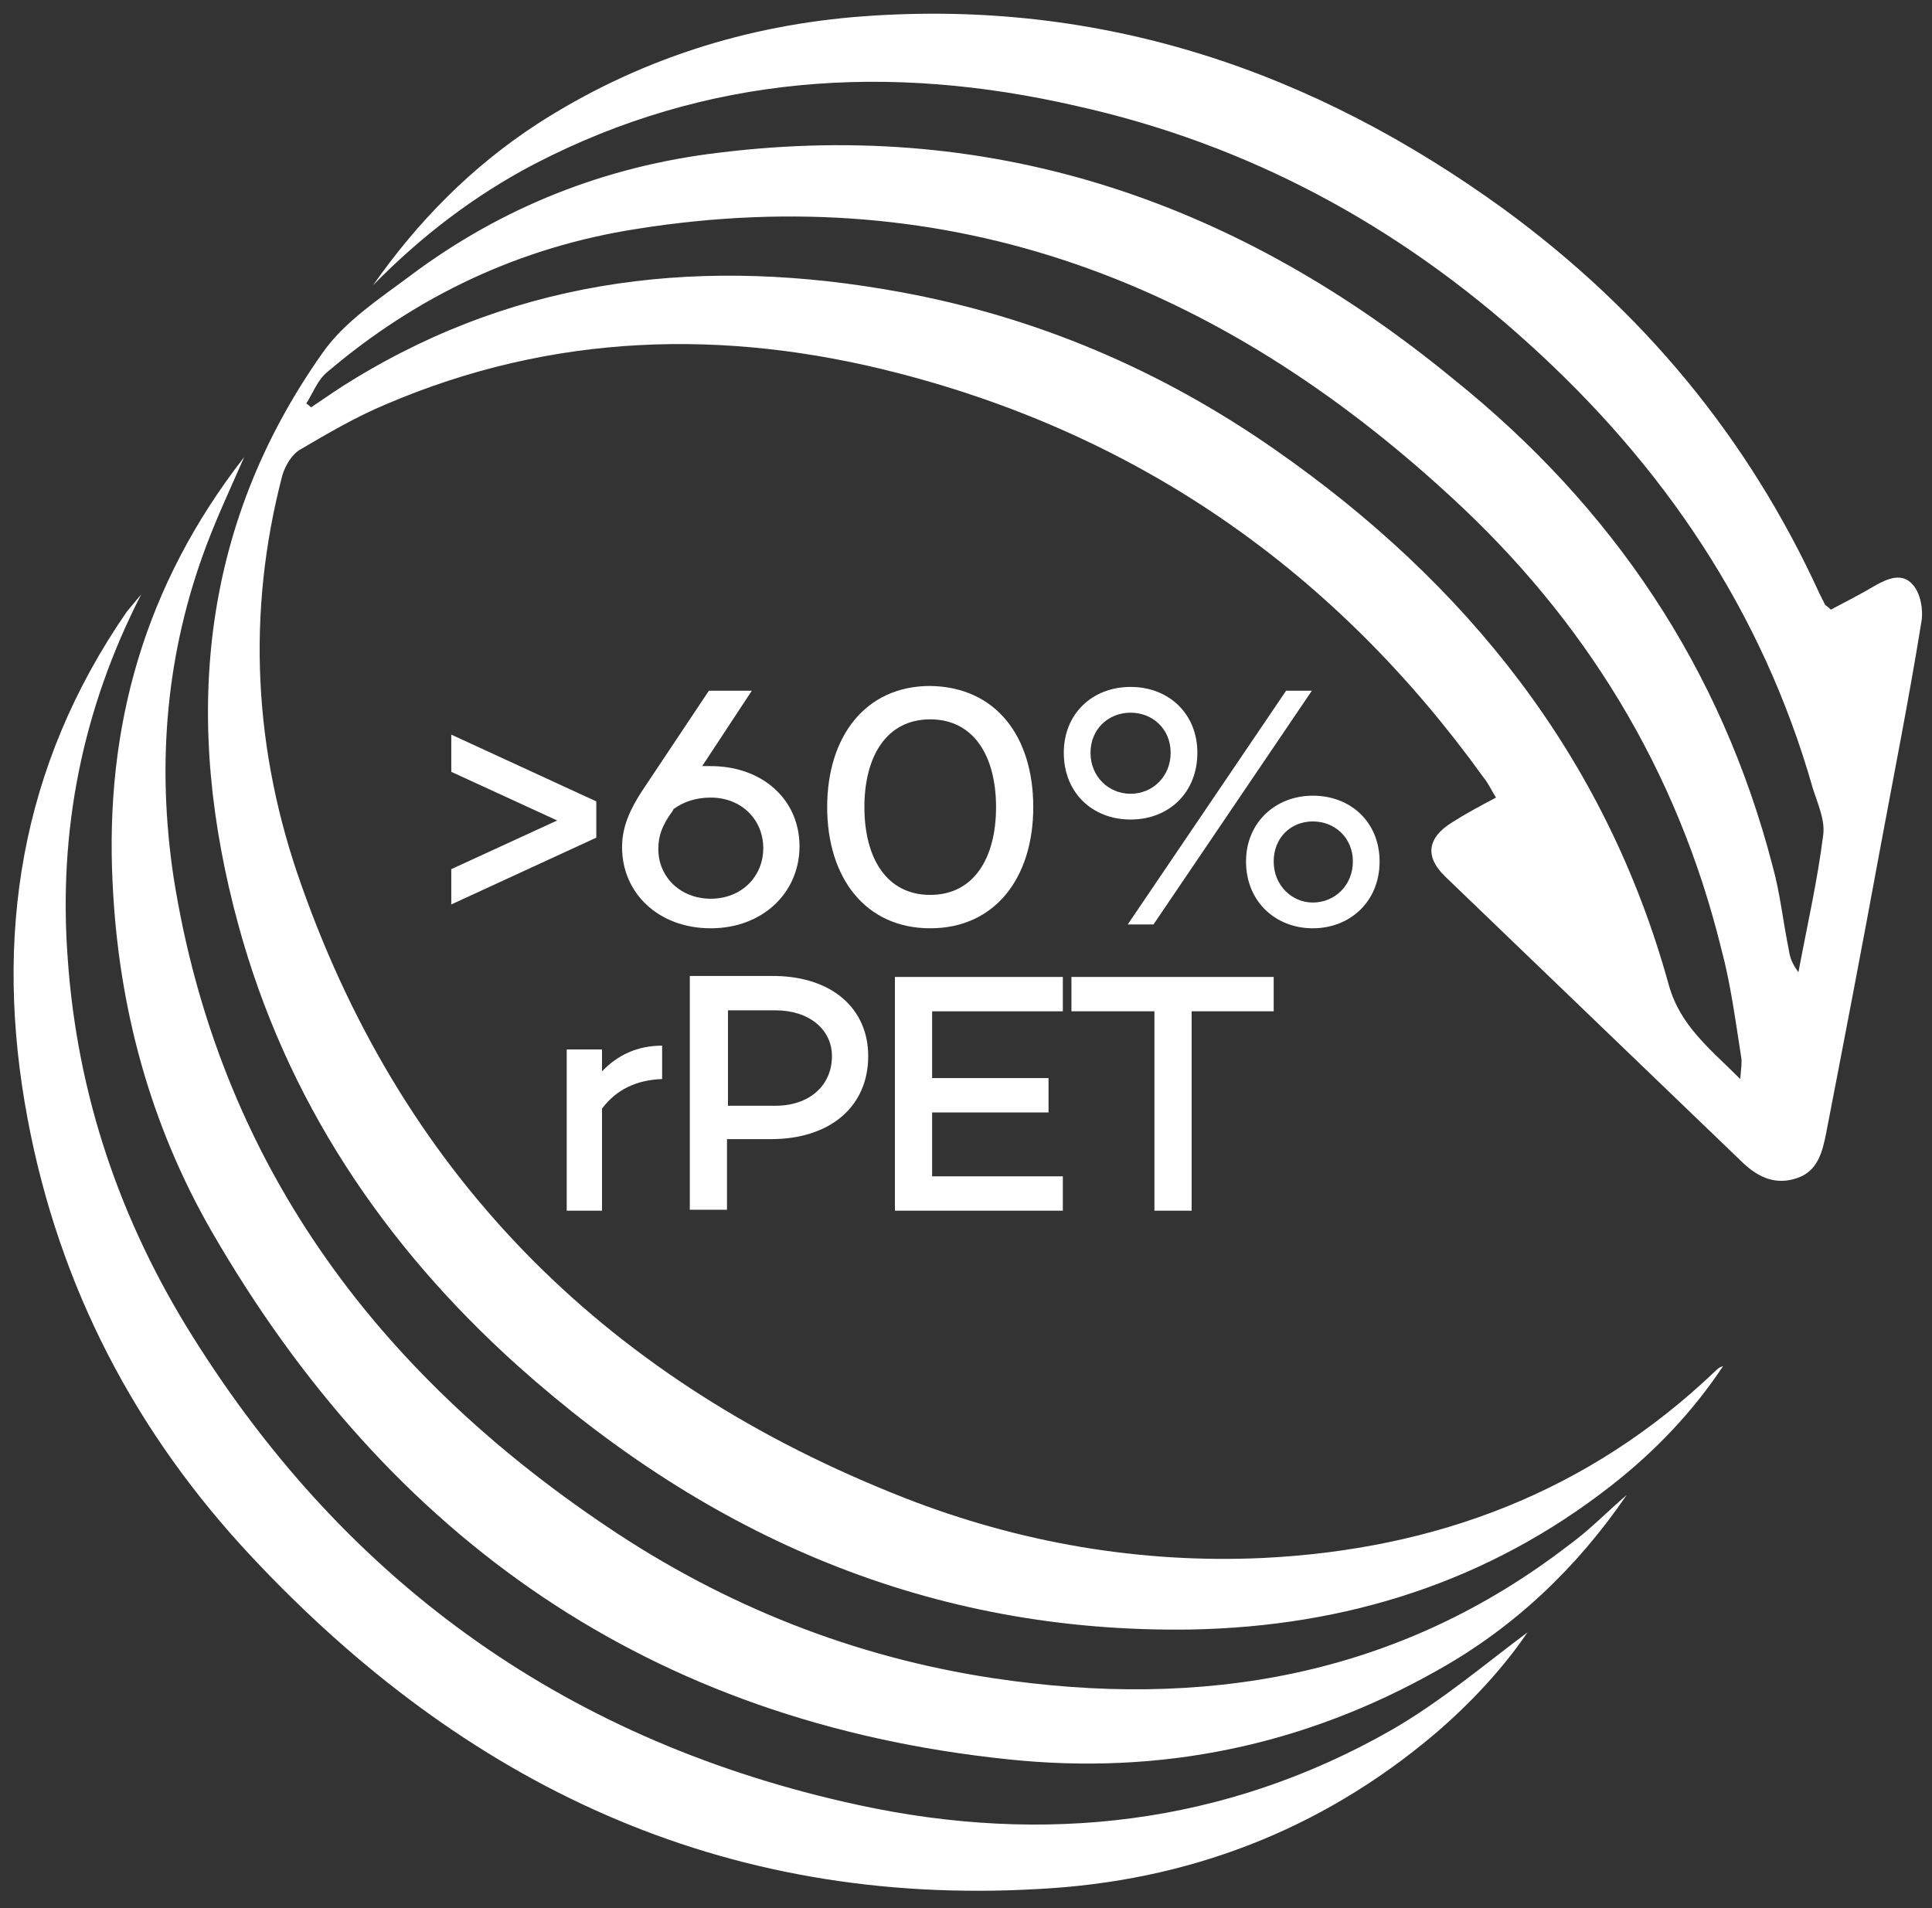 <?xml version="1.0" encoding="utf-8"?>
<!-- Generator: Adobe Illustrator 26.2.1, SVG Export Plug-In . SVG Version: 6.00 Build 0)  -->
<svg version="1.1" id="Layer_1" xmlns="http://www.w3.org/2000/svg" xmlns:xlink="http://www.w3.org/1999/xlink" x="0px" y="0px"
	 viewBox="0 0 202.5 200" style="enable-background:new 0 0 202.5 200;" xml:space="preserve">
<rect x="0" y="0" width="202.5" height="200" fill="#333333" stroke="none"/>
<style type="text/css">
	.st0{fill:#FFFFFF;}
	.st1{fill:none;}
	.st2{enable-background:new    ;}
</style>
<g>
	<path class="st0" d="M182.4,113.1c0.1-1.2,0.2-1.8,0.1-2.3c-0.6-3.8-1.1-7.7-2.1-11.4C175.8,80.7,166.1,64.9,152,52
		c-24.1-22.2-52.1-33.3-85.3-28c-12.2,1.9-23,7-32.4,15c-1,0.8-1.5,2.2-2.2,3.3c0.2,0.1,0.4,0.3,0.5,0.4c1.5-1,2.9-2,4.4-2.9
		c17.8-10.9,37.1-12.9,57.3-9.2c14.3,2.6,27.4,8.2,39.3,16.5c20.1,14,34.7,32.2,41.3,56.1C176.1,107.5,179.1,109.8,182.4,113.1
		 M191.9,63.9c1.5-0.8,3.1-1.6,4.6-2.5c1.4-0.8,2.9-1.4,4-0.1c0.8,0.9,1.1,2.6,0.9,3.8c-1.3,8.1-2.9,16.1-4.4,24.2
		c-1.8,9.8-3.7,19.7-5.6,29.5c-0.4,2-0.9,4-3.1,4.7c-2.1,0.7-3.9,0-5.6-1.6c-10.4-10-20.8-20-31.2-30c-2.2-2.1-1.9-4.1,0.7-5.7
		c1.4-0.9,2.9-1.7,4.6-2.6c-0.5-0.8-0.8-1.5-1.3-2.1c-15.4-21.4-35.8-35.8-61.4-42.4c-18.2-4.7-36.2-4.2-53.7,3.3
		c-3.1,1.3-6,3-8.9,4.7c-0.9,0.5-1.6,1.7-1.9,2.7c-3.8,14.5-3,29,2,43C42.6,124,64.2,145,94.8,157c12,4.7,24.7,6.9,37.6,6.3
		c18.1-0.9,34.1-6.9,47.4-19.6c0.2-0.2,0.4-0.4,0.8-0.5c-3.2,4.8-7.1,8.9-11.7,12.5c-12.9,10.1-27.8,14.8-44.1,15.1
		c-27.3,0.4-50.5-9.7-70.6-27.7C40.2,130.5,30,115.3,25,97c-5.8-21.2-4.2-41.6,8.8-60c2.3-3.3,6-5.7,9.2-8.1
		c9.6-7.2,20.5-11.5,32.4-12.9c29.2-3.6,54.6,5.4,76.9,23.7C169,53.1,180.4,70,185.8,90.8c0.8,2.9,1.1,5.9,1.7,8.8
		c0.1,0.8,0.4,1.5,1,2.3c0.9-4.8,2-9.6,2.6-14.4c0.2-1.6-0.6-3.3-1.1-4.9c-5.3-18.6-15.7-33.9-29.9-46.7
		c-13.6-12.3-29.3-20.8-47.3-24.8C93.2,6.6,74.1,7.8,56,17.2c-6.3,3.3-11.9,7.6-16.9,12.7c4.7-6.7,10.3-12.4,17.2-16.9
		C66.7,6.3,78.2,2.6,90.6,1.7c24.9-1.8,47,5.7,67,20.2c14.5,10.6,25.6,23.9,33.1,40.3c0.2,0.4,0.4,0.8,0.6,1.2
		C191.4,63.5,191.6,63.6,191.9,63.9"/>
	<path class="st0" d="M170.5,156.7c-5.2,7.6-11.7,13.8-19.7,18.3c-14.1,8-29.2,11.1-45.2,9.4c-37.4-3.9-64.8-23.1-83.4-55.3
		c-6.5-11.3-9.8-23.6-10.4-36.6C11,76.2,15.1,61.4,25.6,47.9c-1.5,3.4-2.8,6.2-3.9,9.1c-4.3,11.3-5.3,23-3.5,35
		c4.7,29.6,21,51.6,45.4,68c12.3,8.3,25.9,13.7,40.5,15.9c21.9,3.3,42.4-0.1,60.4-14C166.7,160.3,168.5,158.4,170.5,156.7"/>
	<path class="st0" d="M14.8,62.3c-6.2,12.1-8.7,24.8-7.7,38.2c1,14.3,5.5,27.5,13.1,39.6c16.4,26.2,39.7,42.6,69.8,49.1
		c19.4,4.2,38.4,2.1,55.9-7.9c5.2-3,9.9-7,14.2-10.2c-2.5,3.7-6,7.5-9.9,10.8c-11.9,10-25.8,15.3-41.4,16.1
		c-33.2,1.9-60.1-11-82.4-34.8c-12.2-13-20.2-28.3-23.5-45.9c-3.6-19.1-0.8-37,10.4-53.2C13.8,63.5,14.3,62.9,14.8,62.3"/>
</g>
<rect x="41.7" y="71.3" class="st1" width="108.1" height="95"/>
<g class="st2">
	<path class="st0" d="M62.5,87.8l-15.2,7v-3.7l11.1-5.1l-11.1-5.1V77l15.2,7V87.8z"/>
	<path class="st0" d="M83.8,88.7c0,4.9-3.9,8.6-9.3,8.6c-5.5,0-9.3-3.7-9.3-8.5c0-2.1,0.8-3.9,2.1-5.9l7-10.5h4.5l-5.2,7.9
		c0.3,0,0.6,0,0.9,0C79.9,80.3,83.8,83.8,83.8,88.7z M80,88.9c0-3-2.3-5.3-5.5-5.3c-1.5,0-2.8,0.4-3.9,1.2l-0.1,0.2
		C69.4,86.5,69,87.6,69,89c0,2.9,2.3,5.2,5.5,5.2C77.7,94.2,80,91.9,80,88.9z"/>
	<path class="st0" d="M108.3,84.6c0,7.4-4,12.7-10.8,12.7c-6.8,0-10.8-5.3-10.8-12.7c0-7.4,4-12.7,10.8-12.7
		C104.4,72,108.3,77.2,108.3,84.6z M104.4,84.6c0-5.3-2.3-9.2-6.9-9.2c-4.6,0-6.9,3.9-6.9,9.2c0,5.3,2.3,9.2,6.9,9.2
		C102.1,93.8,104.4,89.9,104.4,84.6z"/>
	<path class="st0" d="M125.5,78.9c0,4.2-3,7-7,7c-4,0-7-2.8-7-7c0-4.1,3-6.9,7-6.9C122.5,72,125.5,74.8,125.5,78.9z M122.7,78.9
		c0-2.5-1.9-4.2-4.2-4.2s-4.2,1.7-4.2,4.2c0,2.5,1.9,4.3,4.2,4.3S122.7,81.4,122.7,78.9z M120.9,96.9h-2.7l16.6-24.5h2.7L120.9,96.9
		z M144.6,90.3c0,4.2-3.1,7-7,7c-3.9,0-7-2.8-7-7c0-4.1,3.1-6.9,7-6.9C141.6,83.4,144.6,86.2,144.6,90.3z M141.8,90.3
		c0-2.5-1.9-4.2-4.2-4.2c-2.3,0-4.1,1.7-4.1,4.2c0,2.5,1.9,4.3,4.1,4.3C139.9,94.6,141.8,92.8,141.8,90.3z"/>
</g>
<g class="st2">
	<path class="st0" d="M69.4,109.6v3.5c-2.7,0.1-4.8,1.1-6.3,3.1v10.7h-3.7v-16.9h3.7v2.3C64.7,110.6,66.8,109.6,69.4,109.6z"/>
	<path class="st0" d="M91,110.7c0,5.3-4,8.7-10.2,8.7h-4.6v7.4h-3.9v-24.5h9C87.2,102.4,91,105.7,91,110.7z M87.2,110.7
		c0-2.8-2.4-4.8-5.9-4.8h-5v10h5C84.8,115.9,87.2,113.8,87.2,110.7z"/>
	<path class="st0" d="M97.7,106v7h12.2v3.6H97.7v6.7h13.7v3.6H93.8v-24.5h17.6v3.6H97.7z"/>
	<path class="st0" d="M133.6,106h-8.7v20.9h-3.9V106h-8.7v-3.6h21.2V106z"/>
</g>
</svg>
